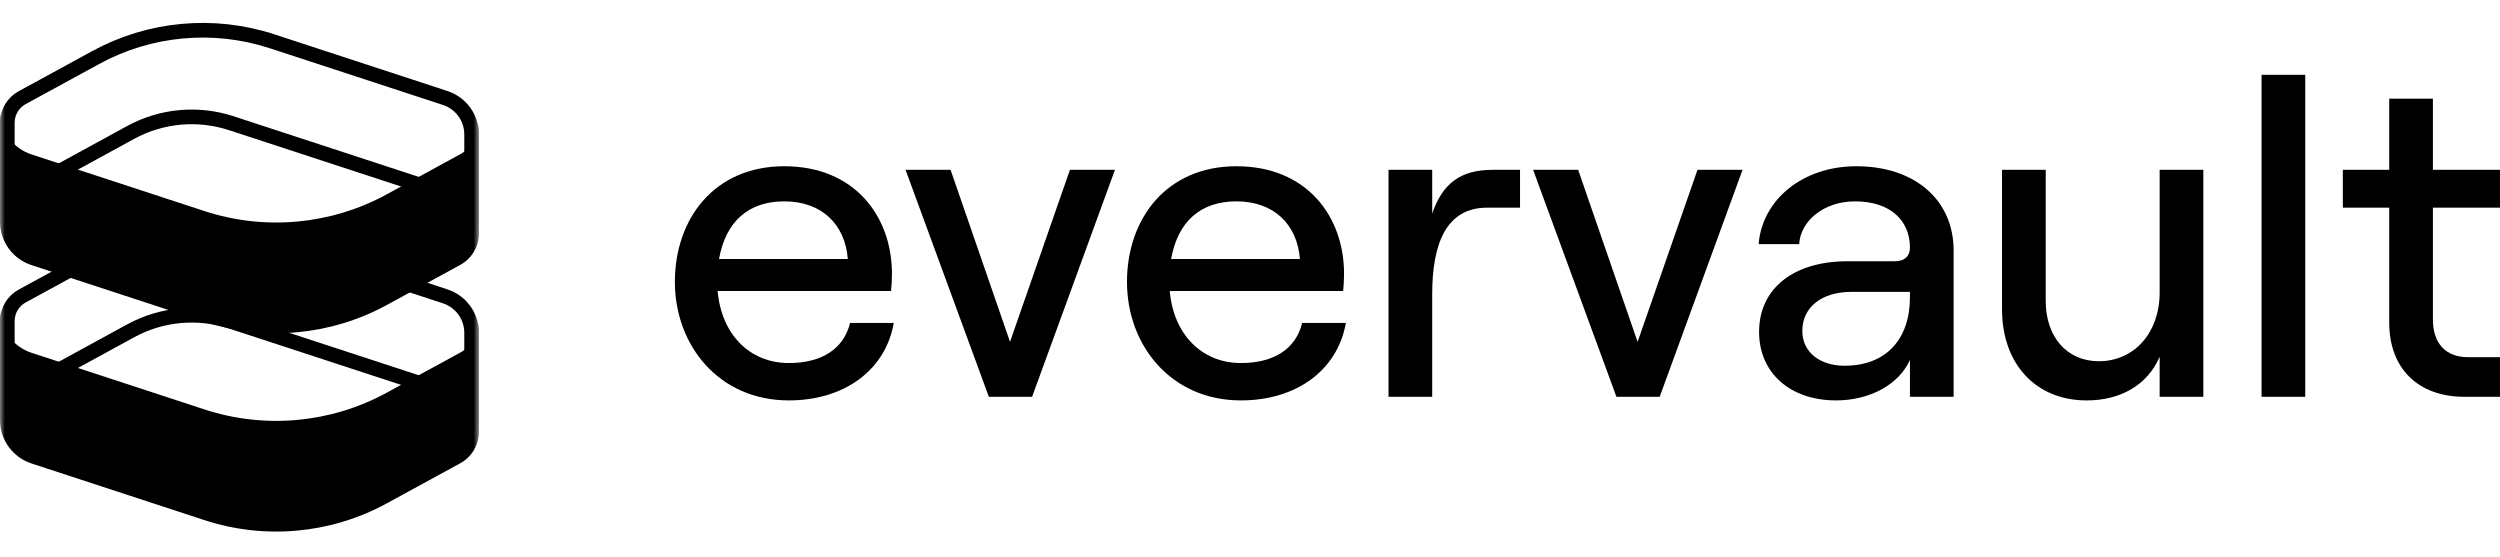 <svg width="256" height="57" viewBox="0 0 256 57" fill="none" xmlns="http://www.w3.org/2000/svg">
<path d="M87.047 33.071C86.401 35.699 84.188 37.175 80.775 37.175C76.717 37.175 73.858 34.177 73.489 29.796H91.244C91.29 29.381 91.336 28.643 91.336 28.044C91.336 22.141 87.508 17.023 80.314 17.023C73.166 17.023 69.108 22.372 69.108 28.874C69.108 35.33 73.582 41.002 80.775 41.002C86.494 41.002 90.69 37.867 91.52 33.071H87.047ZM80.314 20.619C84.142 20.619 86.54 22.971 86.817 26.522H73.628C74.319 22.648 76.671 20.619 80.314 20.619Z" fill="black"/>
<path d="M105.686 40.633L114.171 17.391H109.56L103.426 35.007L97.339 17.391H92.728L101.259 40.633H105.686Z" fill="black"/>
<path d="M133.342 33.071C132.697 35.699 130.483 37.175 127.071 37.175C123.013 37.175 120.153 34.177 119.784 29.796H137.539C137.585 29.381 137.631 28.643 137.631 28.044C137.631 22.141 133.803 17.023 126.61 17.023C119.462 17.023 115.404 22.372 115.404 28.874C115.404 35.33 119.877 41.002 127.071 41.002C132.789 41.002 136.985 37.867 137.815 33.071H133.342ZM126.61 20.619C130.437 20.619 132.835 22.971 133.112 26.522H119.923C120.615 22.648 122.966 20.619 126.61 20.619Z" fill="black"/>
<path d="M155.651 17.391H152.838C149.564 17.391 147.719 18.775 146.658 21.865V17.391H142.185V40.633H146.658V30.119C146.658 25.047 148.042 21.265 152.284 21.265H155.651V17.391Z" fill="black"/>
<path d="M169.95 40.633L178.435 17.391H173.823L167.69 35.007L161.603 17.391H156.991L165.523 40.633H169.95Z" fill="black"/>
<path d="M190.09 17.023C184.603 17.023 180.452 20.435 180.083 25H184.234C184.372 22.648 186.724 20.619 189.952 20.619C193.549 20.619 195.578 22.556 195.578 25.369C195.578 26.199 195.071 26.753 194.01 26.753H189.168C183.68 26.753 180.13 29.52 180.13 33.993C180.13 38.143 183.265 41.002 188.015 41.002C191.52 41.002 194.471 39.342 195.578 36.852V40.633H200.051V25.646C200.051 20.481 196.085 17.023 190.09 17.023ZM188.891 37.451C186.309 37.451 184.557 36.022 184.557 33.901C184.557 31.456 186.54 29.889 189.583 29.889H195.578V30.442C195.578 34.731 193.134 37.451 188.891 37.451Z" fill="black"/>
<path d="M221.148 17.391V29.981C221.148 34.039 218.566 36.99 214.923 36.99C211.648 36.99 209.481 34.5 209.481 30.811V17.391H205.008V31.687C205.008 37.221 208.42 41.002 213.678 41.002C217.136 41.002 219.903 39.434 221.148 36.529V40.633H225.621V17.391H221.148Z" fill="black"/>
<path d="M236.057 40.633V7.661H231.584V40.633H236.057Z" fill="black"/>
<path d="M244.656 17.391H239.906V21.265H244.656V33.024C244.656 37.774 247.653 40.633 252.357 40.633H256V36.575H252.726C250.466 36.575 249.129 35.192 249.129 32.702V21.265H256V17.391H249.129V10.105H244.656V17.391Z" fill="black"/>
<mask id="mask0_2_20" style="mask-type:luminance" maskUnits="userSpaceOnUse" x="0" y="0" width="50" height="57">
<path d="M49.043 0.342H0V56.461H49.043V0.342Z" fill="white"/>
</mask>
<g mask="url(#mask0_2_20)">
<path d="M27.877 24.546C21.879 22.582 15.336 23.182 9.796 26.206L2.272 30.313C1.356 30.813 0.776 31.764 0.75 32.807V40.893C0.993 40.679 1.262 40.49 1.554 40.331M27.877 24.546L28.111 23.833M27.877 24.546L45.588 30.346C47.181 30.868 48.267 32.343 48.293 34.018V41.666C47.688 41.033 46.926 40.541 46.055 40.255L23.684 32.929C20.267 31.809 16.538 32.152 13.381 33.875L1.554 40.331M1.554 40.331L1.891 40.949" stroke="black" stroke-width="1.5"/>
<path d="M3.98034e-07 43.08L0 31.745C0.028 33.743 1.323 35.502 3.222 36.124L20.932 41.924C27.127 43.953 33.885 43.332 39.606 40.209L47.13 36.103C48.284 35.473 49.014 34.274 49.043 32.959V44.294C49.014 45.608 48.284 46.807 47.13 47.437L39.606 51.544C33.885 54.667 27.127 55.287 20.932 53.259L3.222 47.458C1.323 46.836 0.028 45.077 3.98034e-07 43.08Z" fill="black"/>
<path d="M27.877 4.233C21.879 2.269 15.336 2.87 9.796 5.894L2.272 10C1.356 10.501 0.776 11.451 0.75 12.494V20.581C0.993 20.366 1.262 20.177 1.554 20.018L13.381 13.562C16.538 11.839 20.267 11.497 23.684 12.616L46.055 19.943C46.926 20.228 47.688 20.72 48.293 21.354V13.705C48.267 12.03 47.181 10.556 45.588 10.034L27.877 4.233ZM27.877 4.233L28.111 3.521" stroke="black" stroke-width="1.5"/>
<path d="M3.98034e-07 22.767L0 11.433C0.028 13.431 1.323 15.19 3.222 15.812L20.932 21.612C27.127 23.641 33.885 23.02 39.606 19.898L47.13 15.791C48.284 15.161 49.014 13.962 49.043 12.648V23.982C49.014 25.296 48.284 26.495 47.13 27.125L39.606 31.232C33.885 34.355 27.127 34.975 20.932 32.947L3.222 27.146C1.323 26.524 0.028 24.765 3.98034e-07 22.767Z" fill="black"/>
</g>
</svg>
